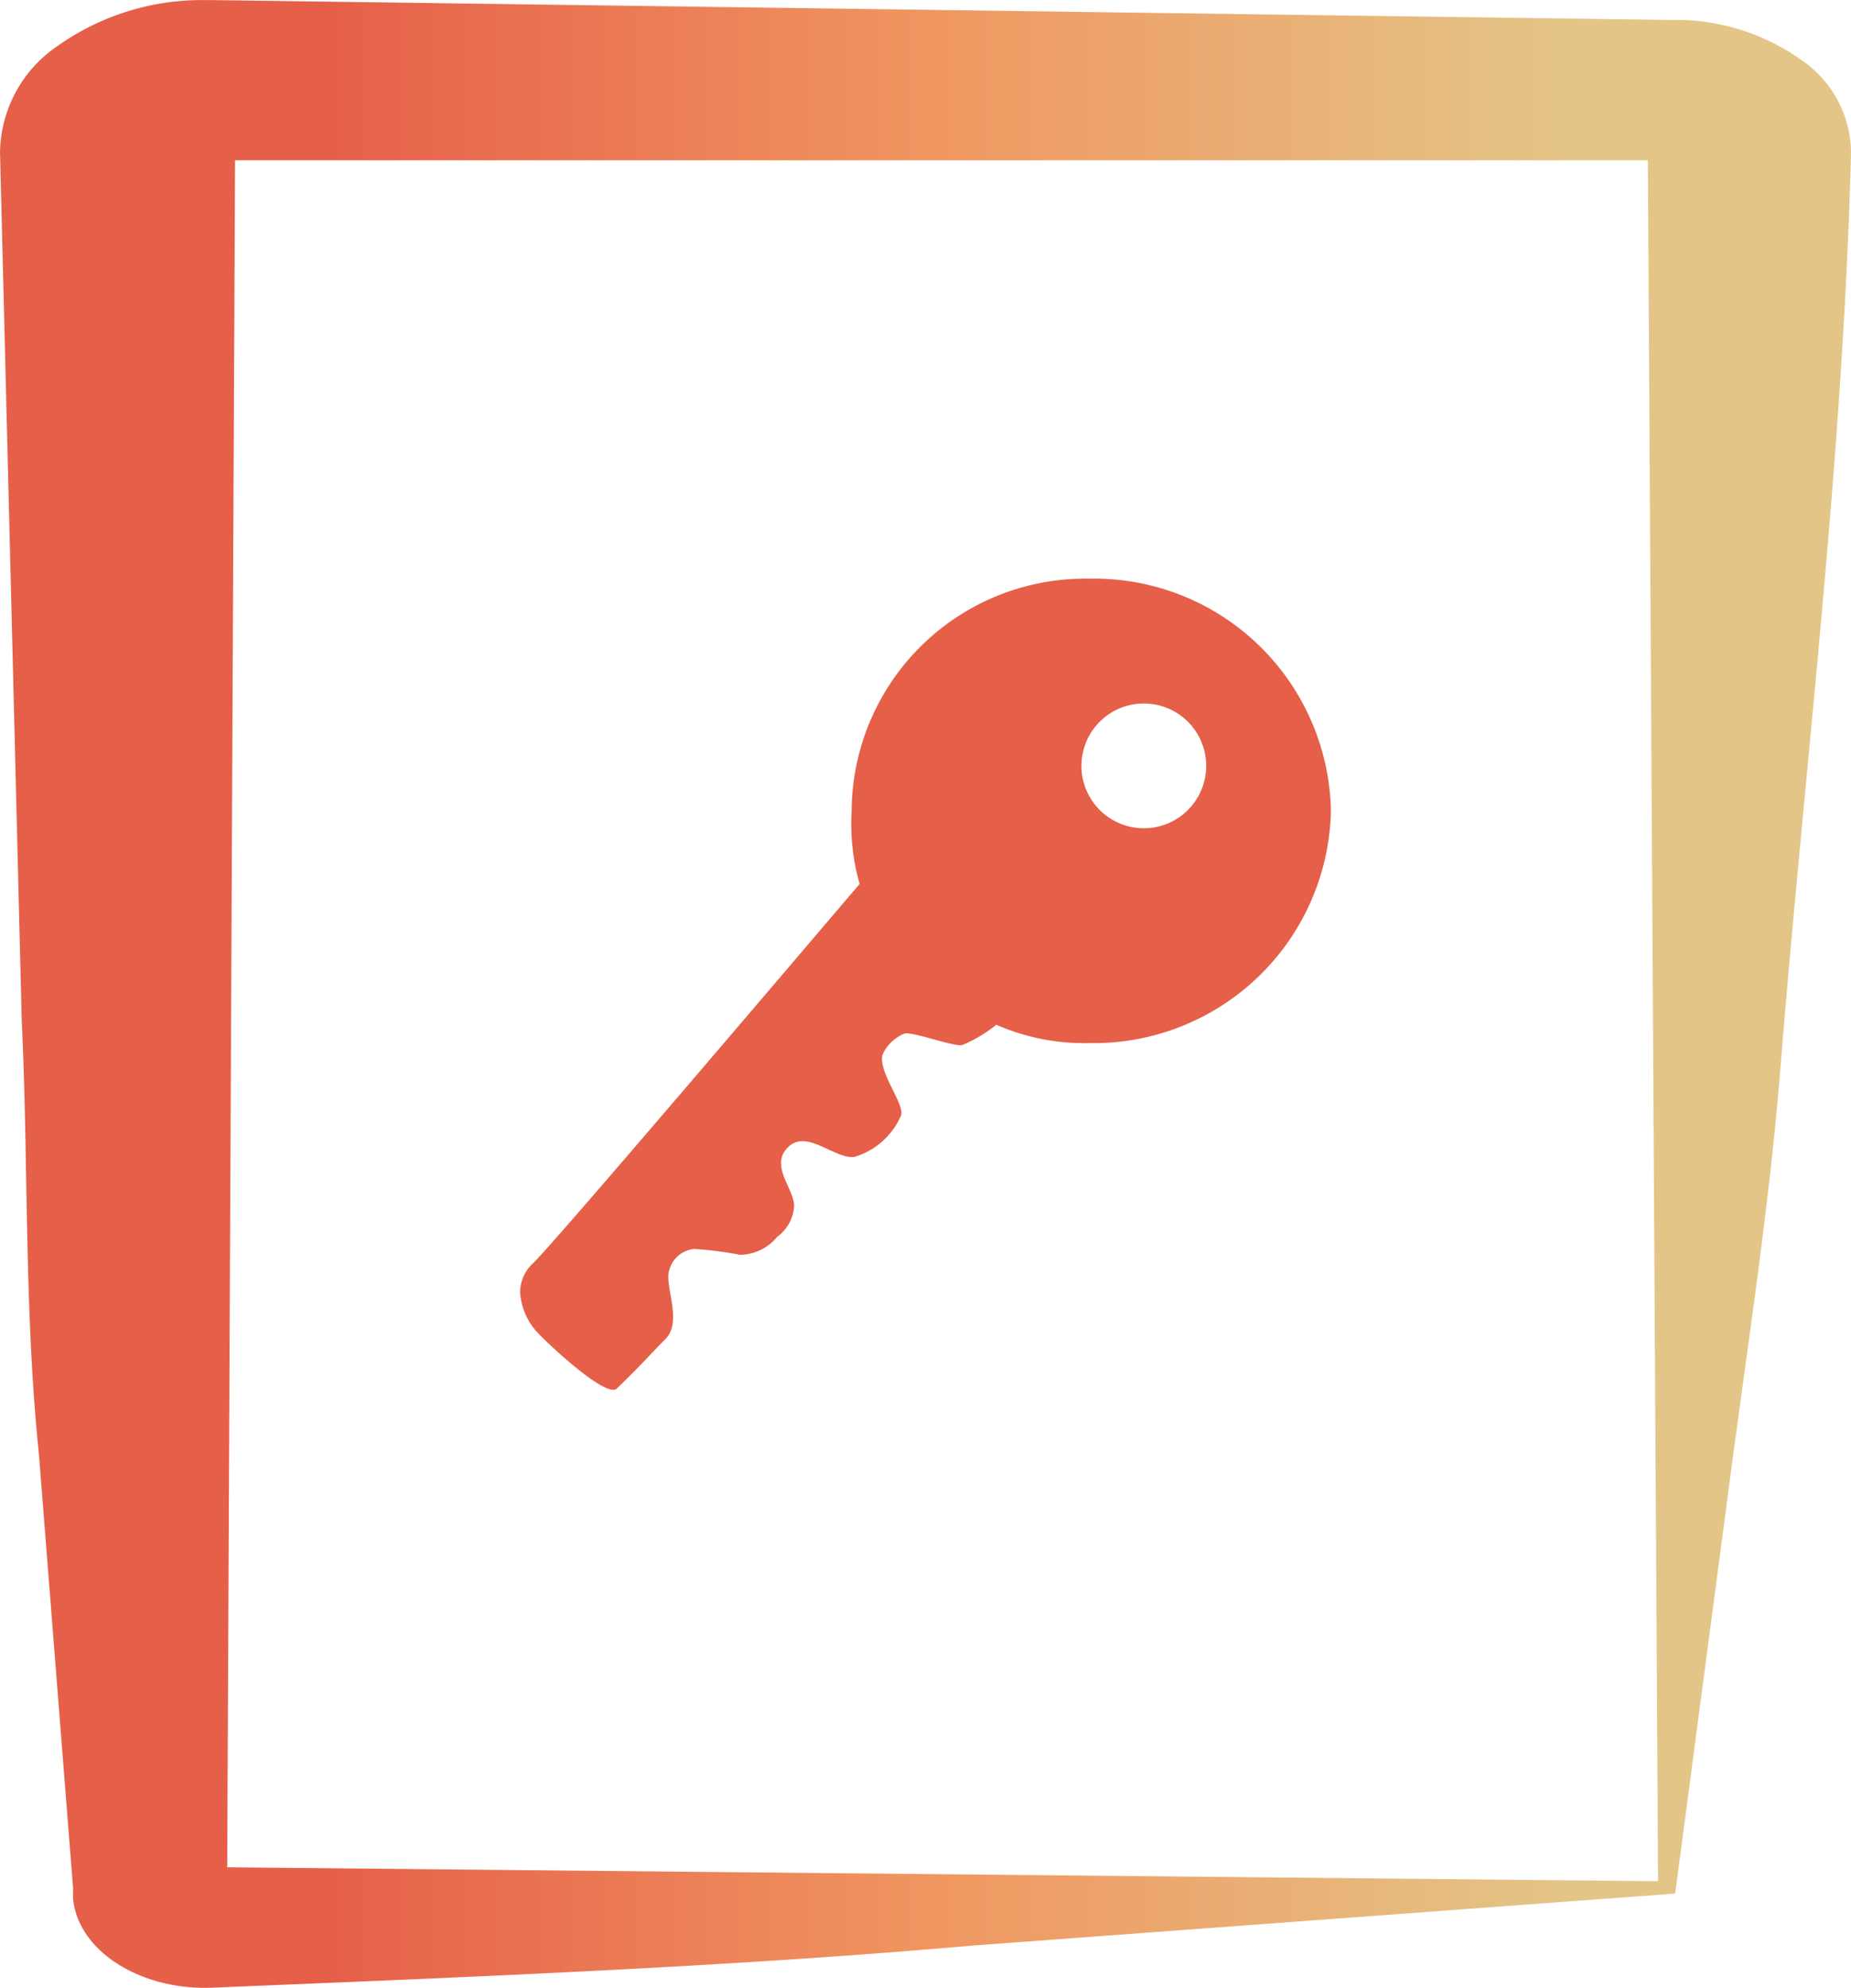 <svg xmlns="http://www.w3.org/2000/svg" xmlns:xlink="http://www.w3.org/1999/xlink" width="99.712" height="107.044" viewBox="0 0 99.712 107.044">
  <defs>
    <linearGradient id="linear-gradient" x1="0.051" y1="0.499" x2="0.964" y2="0.499" gradientUnits="objectBoundingBox">
      <stop offset="0.14" stop-color="#e65f49"/>
      <stop offset="0.5" stop-color="#f09761"/>
      <stop offset="0.87" stop-color="#e3c587"/>
    </linearGradient>
  </defs>
  <g id="Groupe_146" data-name="Groupe 146" transform="translate(-1515 -1777)">
    <path id="Tracé_109" data-name="Tracé 109" d="M256.5,263.117l-37.866,2.8c-13.155,1.157-27.047,1.691-41,2.269-3.871.127-7.175-2.006-7.438-4.8v-.578l-1.844-23.4c-.8-7.785-.553-15.571-.922-23.356l-1.168-46.668a7.029,7.029,0,0,1,3.106-5.762,13.438,13.438,0,0,1,7.836-2.468h.43l78.437,1.068h.369a11.668,11.668,0,0,1,6.833,2.14,6.091,6.091,0,0,1,2.7,5.023c-.43,16.461-2.459,32.743-3.75,48.626-.615,8.008-1.844,15.66-2.828,23.223Zm-.922-.667-.553-93.425,1.045.756H177.635l1.291-.89-.43,93.425-.861-.623Z" transform="translate(1348.74 1615.85)" fill="url(#linear-gradient)"/>
    <g id="key" transform="translate(1524.777 1789.921)">
      <path id="Tracé_118" data-name="Tracé 118" d="M36.1,30.752a11.858,11.858,0,0,0,.43,3.927C32,39.992,20.056,54.03,18.943,55.1a2.118,2.118,0,0,0-.7,1.575,3.5,3.5,0,0,0,1.008,2.236c.693.724,3.654,3.465,4.2,2.94,1.617-1.575,1.942-1.995,2.6-2.646,1-.976-.1-2.971.241-3.78a1.532,1.532,0,0,1,1.312-1.092,19.622,19.622,0,0,1,2.488.315,2.627,2.627,0,0,0,1.995-.966A2.209,2.209,0,0,0,33,52.045c.021-.945-1.344-2.194-.325-3.192s2.488.651,3.57.525a3.965,3.965,0,0,0,2.53-2.268c.136-.64-1.228-2.289-1.018-3.223a2.191,2.191,0,0,1,1.2-1.155c.483-.1,2.625.724,3.108.619A7.383,7.383,0,0,0,43.89,42.26a11.825,11.825,0,0,0,5.008.987A12.776,12.776,0,0,0,61.918,30.731,12.756,12.756,0,0,0,48.9,18.24,12.581,12.581,0,0,0,36.1,30.752ZM55.2,28.32a3.36,3.36,0,1,1-3.36-3.36A3.36,3.36,0,0,1,55.2,28.32Z" fill="#e65f49"/>
    </g>
  </g>
</svg>
